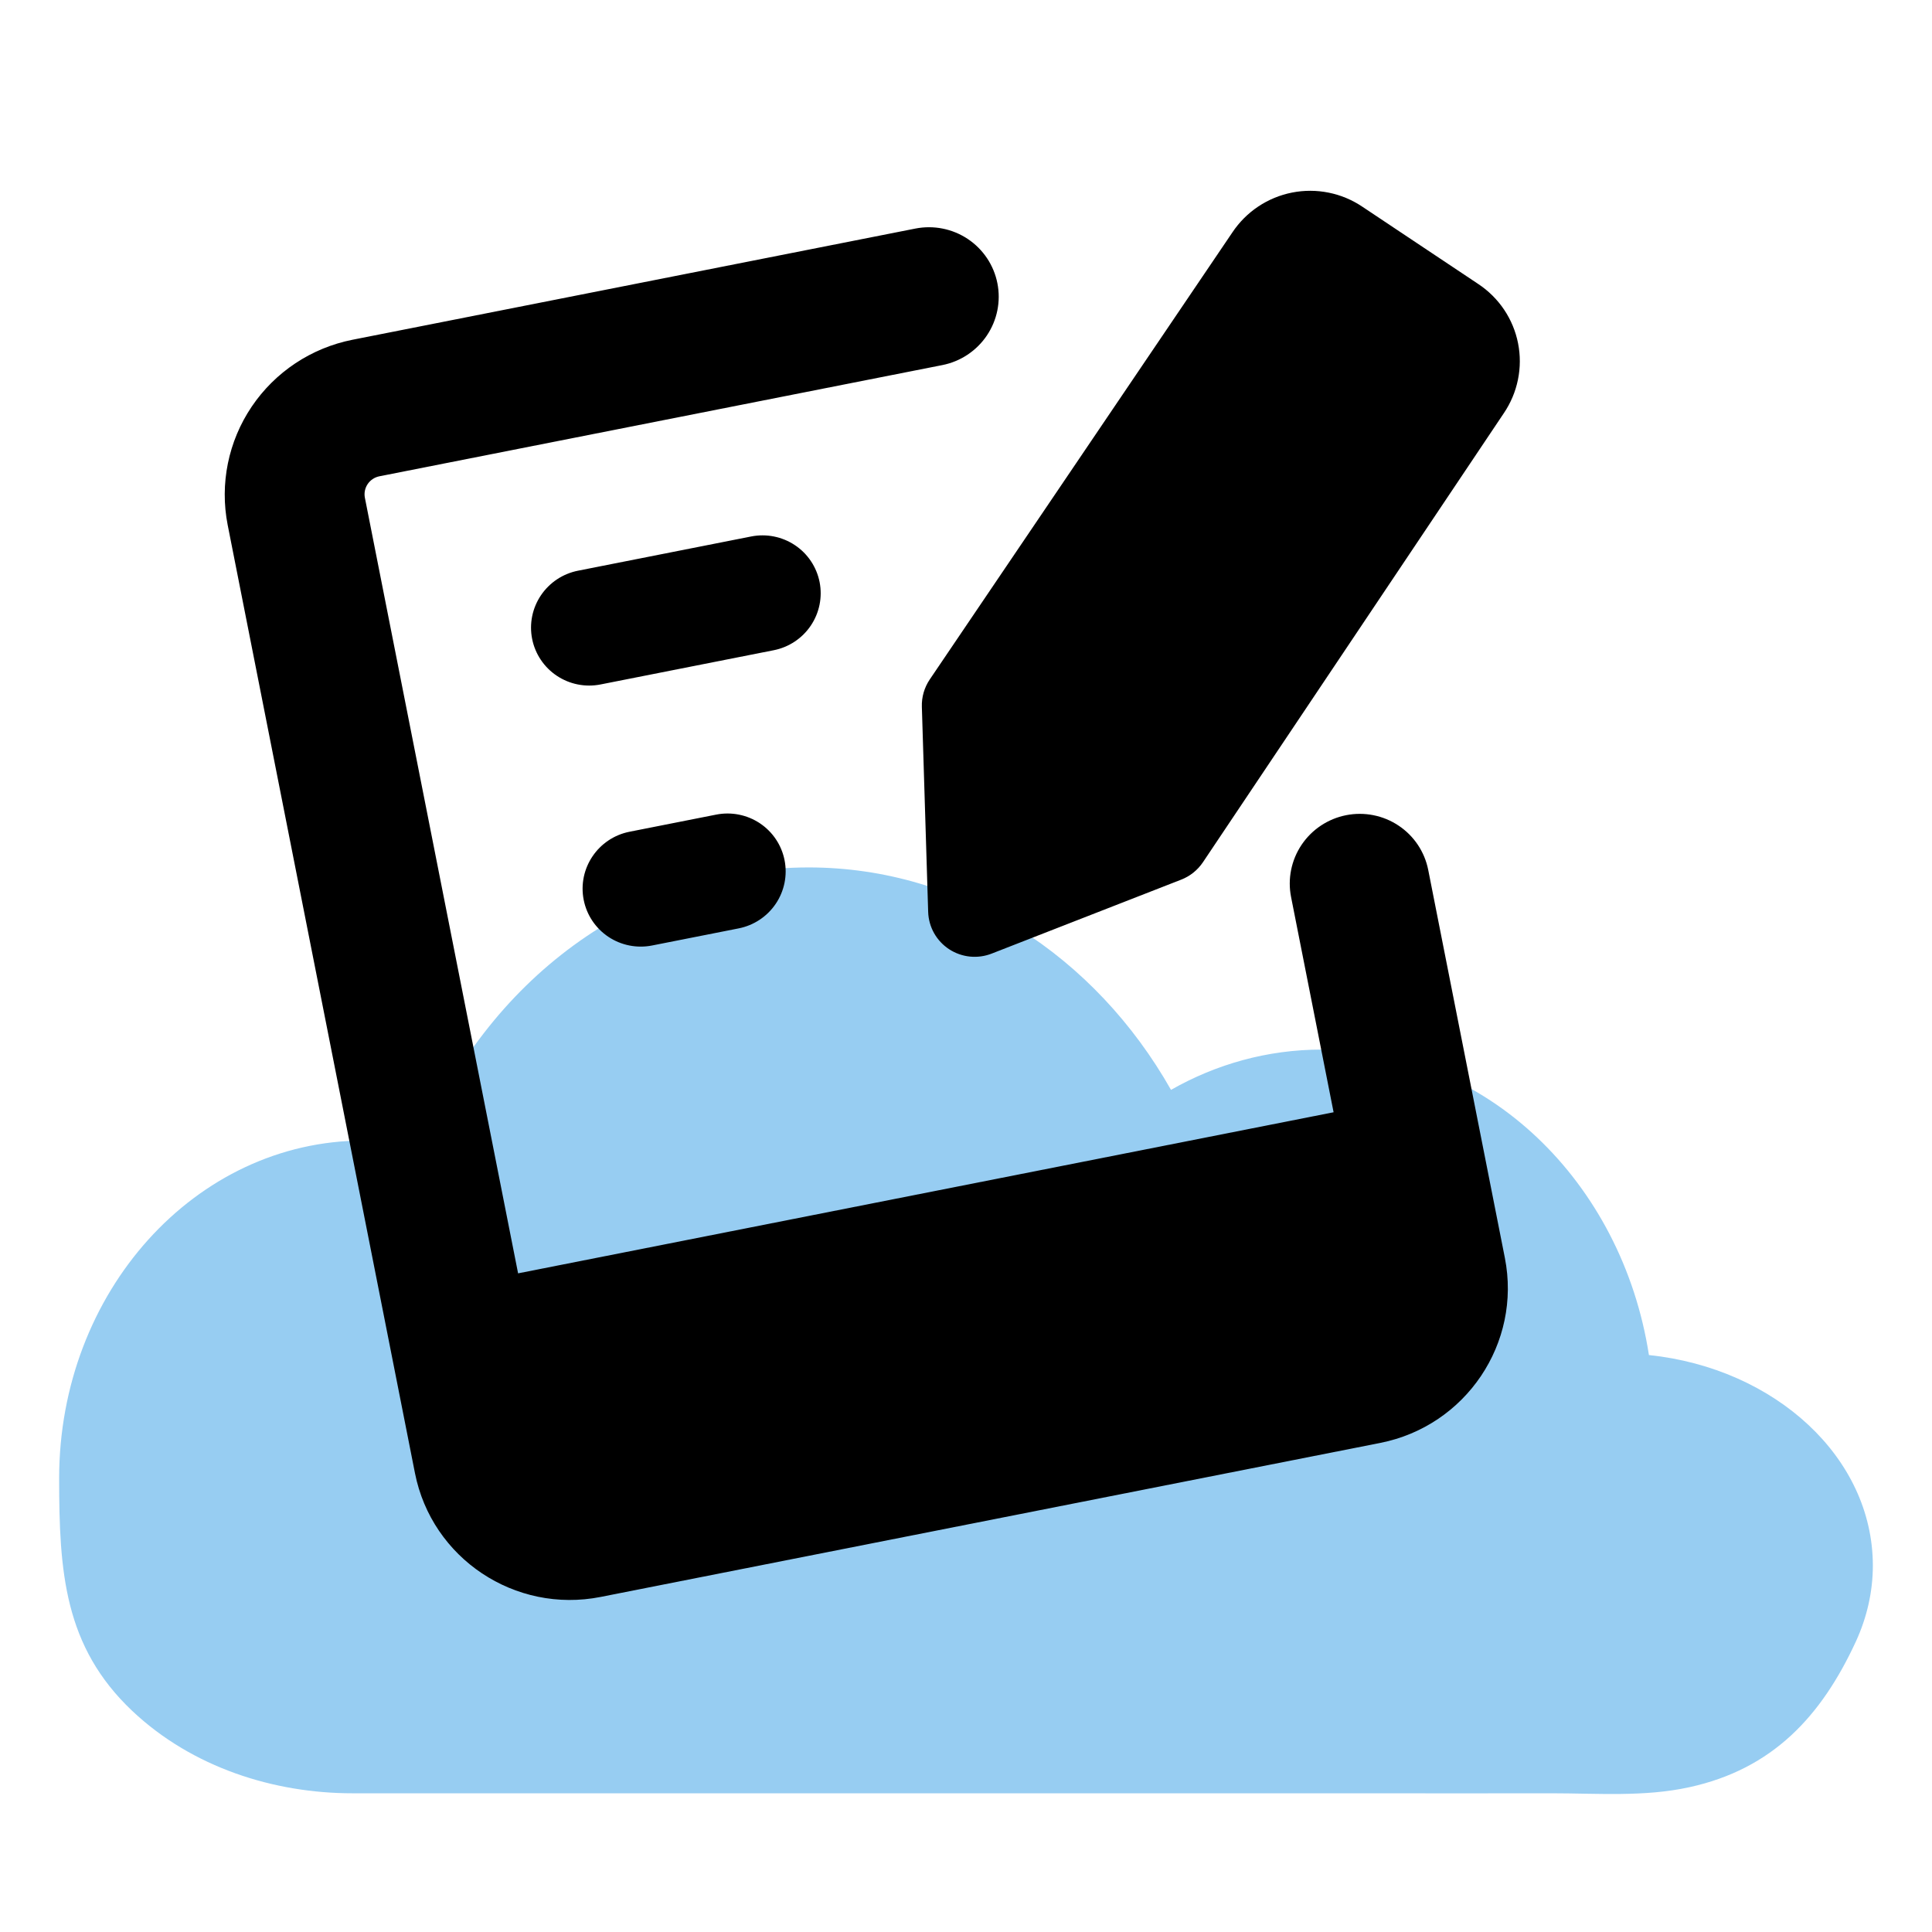 <svg width="98" height="98" viewBox="0 0 98 98" fill="none" xmlns="http://www.w3.org/2000/svg">
<path d="M95 79.422C95 73.934 90.05 69.406 83.641 68.734C82.279 59.936 75.372 53.239 67.055 53.239C64.292 53.239 61.692 53.978 59.399 55.283C55.562 48.509 48.77 44 41.018 44C32.221 44 24.652 49.804 21.247 58.142C20.335 57.96 19.405 57.854 18.445 57.854C9.917 57.864 3 65.529 3 74.989C3 79.739 3.259 83.519 6.703 86.781C9.763 89.668 13.908 90.964 17.879 90.964H69.06C72.283 90.964 75.506 90.973 78.72 90.964C81.032 90.964 83.411 91.156 85.685 90.657C89.915 89.736 92.391 87.059 94.146 83.25C94.693 82.051 95 80.755 95 79.403V79.422Z" fill="#97CDF2"/>
<path fill-rule="evenodd" clip-rule="evenodd" d="M19.248 24.159C19.127 24.183 19.013 24.229 18.91 24.297C18.808 24.364 18.72 24.451 18.651 24.552C18.582 24.654 18.535 24.767 18.51 24.887C18.486 25.007 18.485 25.13 18.509 25.25L26.28 64.59L67.646 56.419L65.489 45.5C65.308 44.582 65.5 43.629 66.024 42.85C66.548 42.072 67.361 41.532 68.283 41.35C69.206 41.168 70.163 41.358 70.943 41.879C71.724 42.399 72.264 43.207 72.446 44.126L76.333 63.803C77.188 68.129 74.356 72.334 70.01 73.192L30.467 81.004C26.122 81.862 21.904 79.049 21.049 74.724L11.548 26.625C11.141 24.546 11.579 22.39 12.766 20.629C13.953 18.869 15.792 17.648 17.88 17.234L46.431 11.594C47.353 11.412 48.31 11.602 49.091 12.122C49.871 12.643 50.412 13.451 50.593 14.37C50.775 15.288 50.582 16.241 50.058 17.019C49.534 17.797 48.721 18.337 47.799 18.519L19.248 24.159ZM29.321 28.948C28.94 29.023 28.578 29.172 28.255 29.386C27.932 29.601 27.654 29.877 27.438 30.198C27.222 30.519 27.071 30.879 26.994 31.258C26.918 31.637 26.917 32.027 26.992 32.406C27.067 32.785 27.216 33.145 27.431 33.466C27.646 33.788 27.922 34.064 28.244 34.278C28.566 34.493 28.928 34.643 29.308 34.718C29.688 34.794 30.08 34.794 30.461 34.719L39.245 32.983C40.014 32.832 40.691 32.382 41.128 31.733C41.564 31.085 41.725 30.291 41.574 29.525C41.422 28.76 40.972 28.086 40.322 27.653C39.671 27.219 38.874 27.061 38.105 27.212L29.321 28.948ZM29.608 45.647C29.293 44.054 30.336 42.505 31.936 42.189L36.328 41.321C37.097 41.169 37.895 41.328 38.545 41.761C39.196 42.195 39.646 42.869 39.797 43.634C39.948 44.399 39.788 45.194 39.351 45.842C38.914 46.491 38.237 46.94 37.468 47.092L33.076 47.96C32.308 48.112 31.51 47.953 30.86 47.52C30.209 47.086 29.759 46.412 29.608 45.647ZM59.918 44.619C60.369 44.443 60.755 44.132 61.024 43.729L76.279 20.962C76.629 20.447 76.873 19.868 76.997 19.259C77.122 18.65 77.124 18.022 77.003 17.413C76.883 16.803 76.642 16.224 76.296 15.708C75.949 15.192 75.503 14.749 74.984 14.406L69.101 10.483C68.584 10.136 68.004 9.893 67.392 9.771C66.781 9.648 66.15 9.647 65.538 9.768C64.926 9.889 64.344 10.129 63.825 10.475C63.306 10.821 62.861 11.266 62.515 11.784L47.161 34.466C46.885 34.876 46.745 35.361 46.761 35.854L47.081 46.258C47.093 46.635 47.196 47.004 47.38 47.332C47.565 47.661 47.827 47.941 48.143 48.148C48.459 48.355 48.821 48.483 49.198 48.522C49.575 48.56 49.955 48.508 50.308 48.369L59.918 44.619Z" fill="black"/>
</svg>
